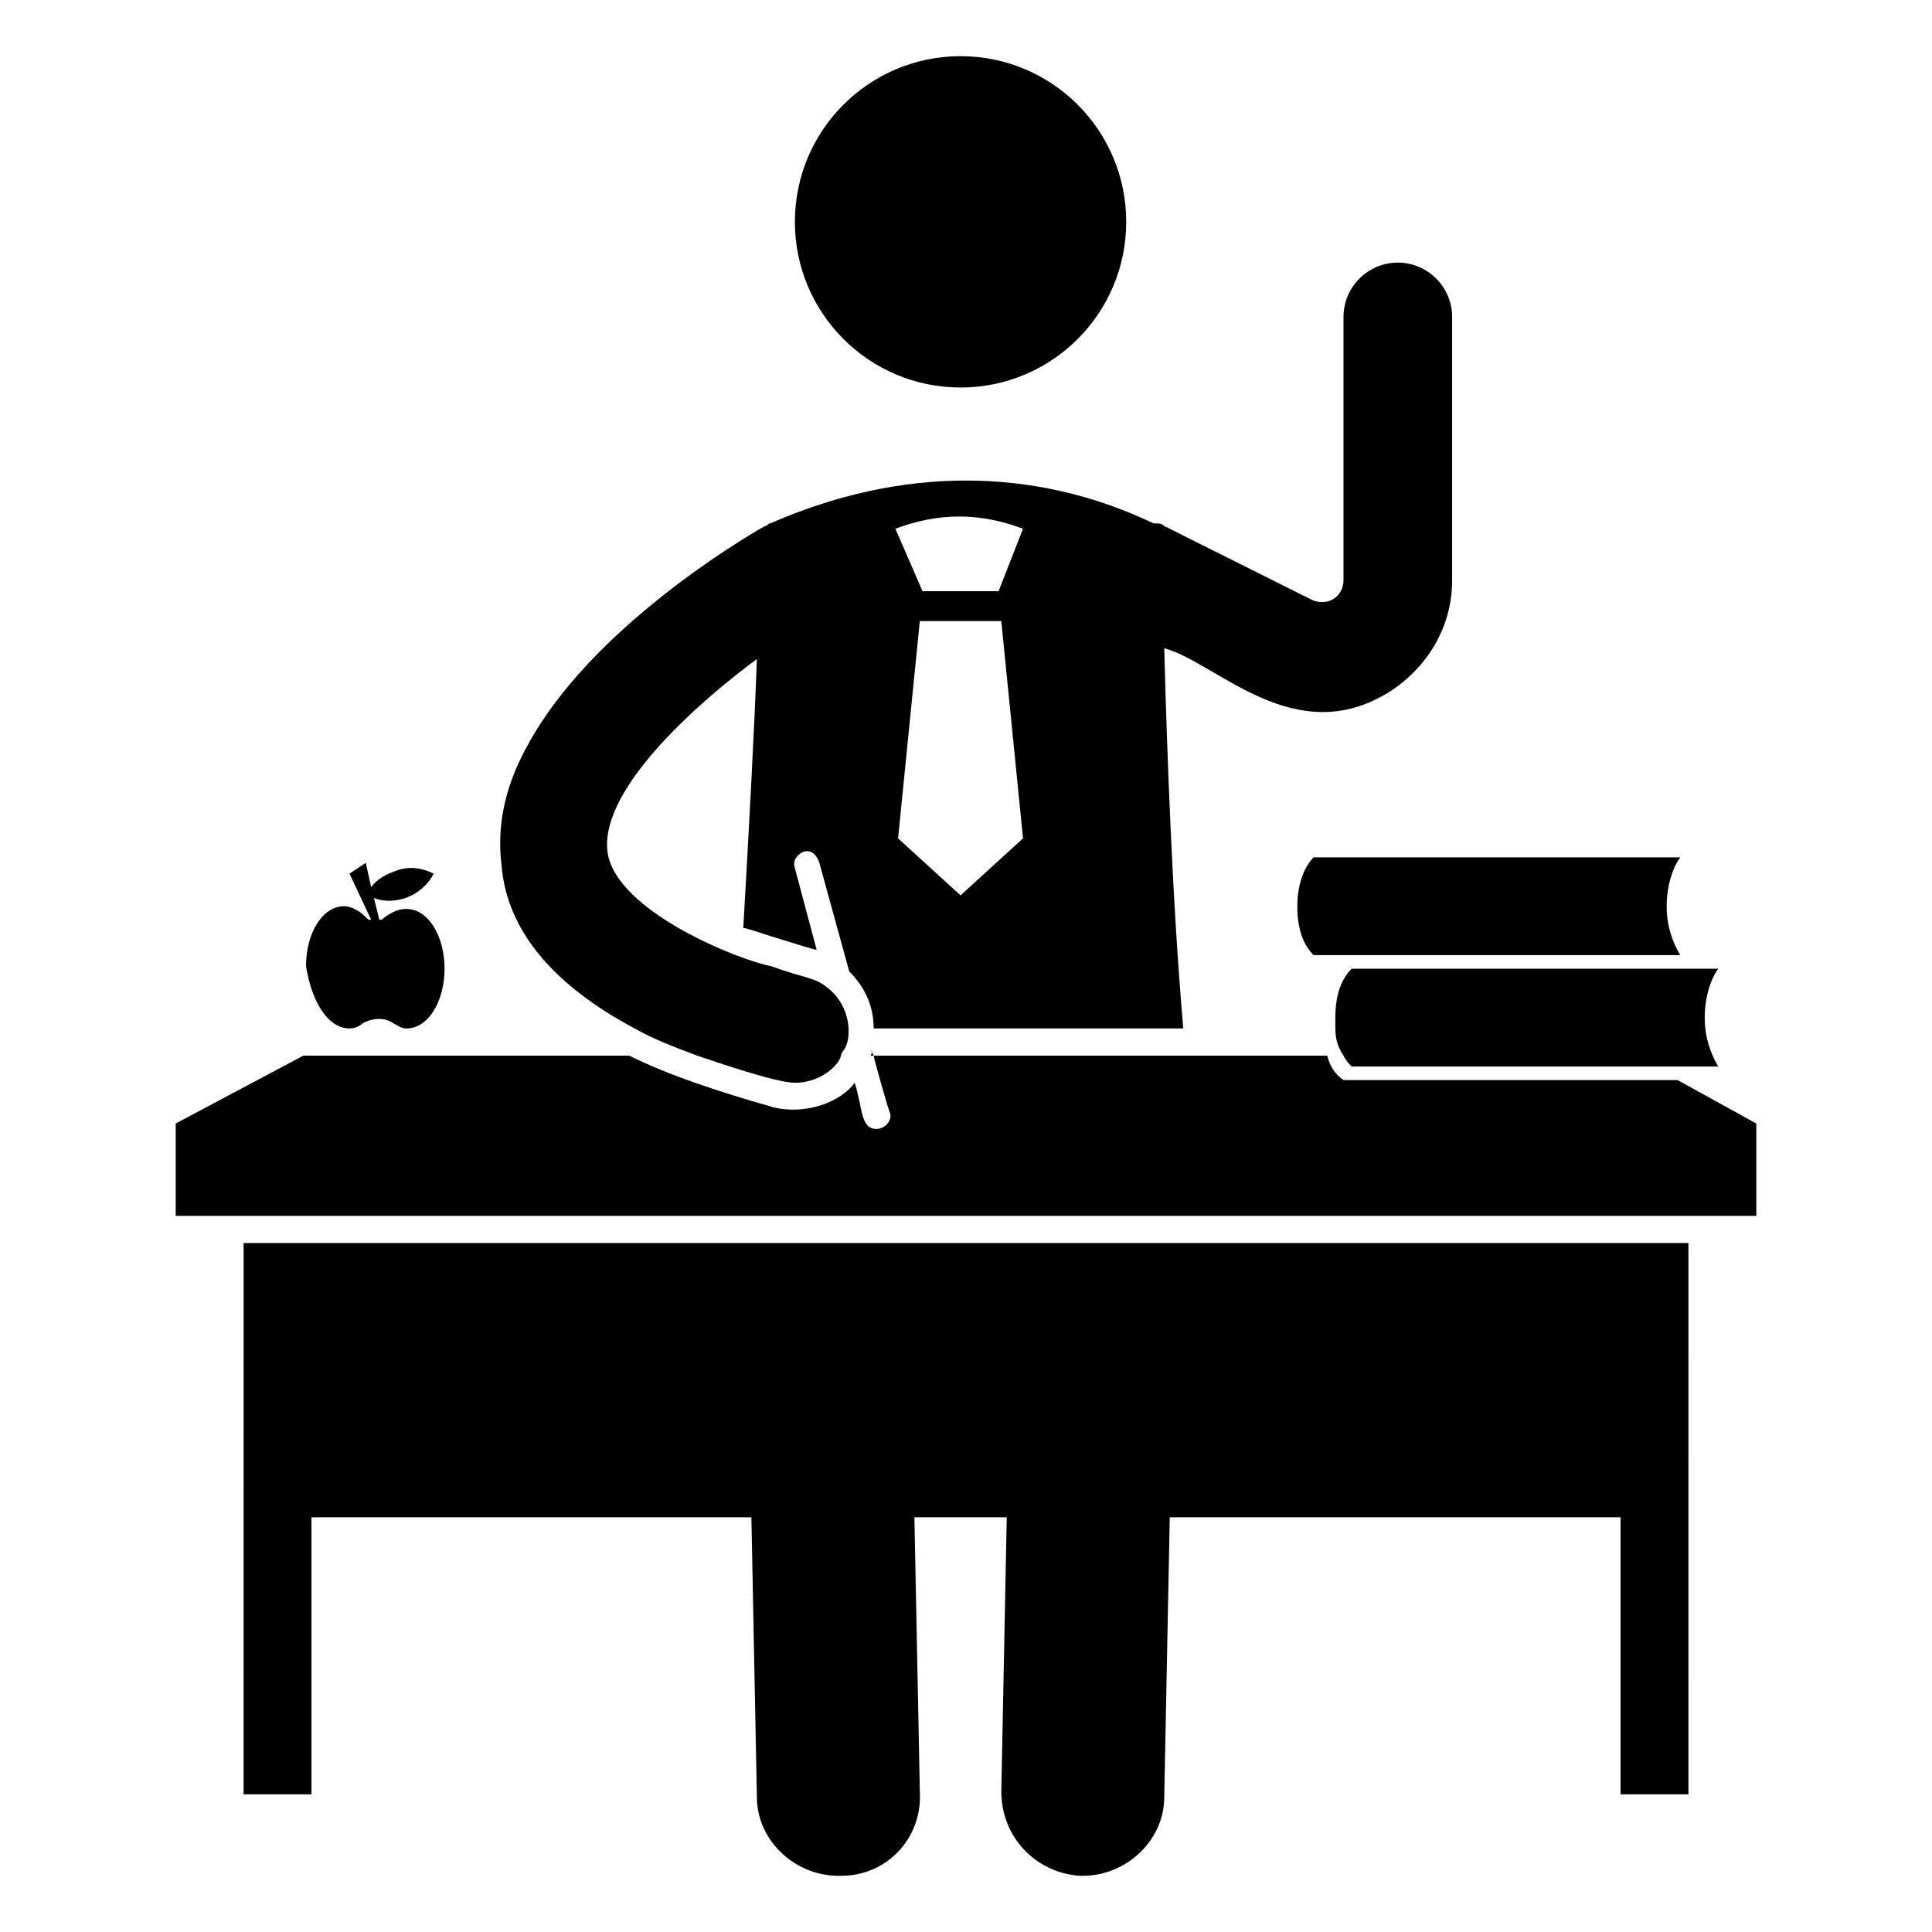 <?xml version="1.0" encoding="UTF-8"?>
<!-- Uploaded to: SVG Repo, www.svgrepo.com, Generator: SVG Repo Mixer Tools -->
<svg fill="#000000" width="800px" height="800px" version="1.1" viewBox="144 144 512 512" xmlns="http://www.w3.org/2000/svg">
 <g>
  <path d="m208.55 619.52h17.992v-73.414h116.6v0.719l1.441 73.414c0 11.516 10.078 20.871 21.594 20.871h0.719c12.234 0 21.594-10.078 20.871-22.312l-1.441-72.691h24.473l-1.441 72.691c0 12.234 9.355 21.594 20.871 22.312h0.719c11.516 0 21.594-9.355 21.594-20.871l1.441-73.414v-0.719h119.48v73.414h17.992l-0.004-146.11h-382.89z"/>
  <path d="m236.62 416.55c1.441 0 2.879-0.719 3.598-1.441 2.879-1.441 5.758-1.441 7.918 0 1.441 0.719 2.16 1.441 3.598 1.441 5.758 0 10.078-7.199 10.078-15.836 0-8.637-4.32-15.836-10.078-15.836-2.16 0-3.598 0.719-5.758 2.16-0.719 0.719-0.719 0.719-1.441 0.719l-1.441-5.758c5.758 2.16 12.957-0.719 15.836-6.477-2.879-1.441-6.477-2.16-10.078-0.719-2.16 0.719-5.039 2.16-6.477 4.32l-1.441-6.477-4.32 2.879 5.758 12.234c-0.719 0-0.719 0-1.441-0.719-1.441-1.441-3.598-2.879-5.758-2.879-5.758 0-10.078 7.199-10.078 15.836 1.449 9.355 5.769 16.551 11.527 16.551z"/>
  <path d="m442.46 202.79c0 24.246-19.656 43.902-43.902 43.902s-43.902-19.656-43.902-43.902c0-24.246 19.656-43.902 43.902-43.902s43.902 19.656 43.902 43.902"/>
  <path d="m588.57 430.23h-87.086-1.441c-2.16-1.441-3.598-3.598-4.32-6.477h-120.19c0 0.719 4.32 15.836 4.32 15.113 0.719 2.16-1.441 4.32-3.598 4.32-4.32 0-3.598-5.758-5.758-12.234-3.598 5.039-12.957 8.637-21.594 6.477-15.113-4.32-28.07-8.637-38.145-13.676h-86.367l-33.828 17.992v24.473h418.88v-24.473z"/>
  <path d="m502.2 400.72c-2.879 2.879-4.32 7.199-4.32 12.957v2.879c0 2.879 0.719 5.039 2.16 7.199 0.719 1.441 1.441 2.16 2.16 2.879h97.164c-2.16-3.598-3.598-7.918-3.598-12.957 0-5.039 1.441-10.078 3.598-12.957z"/>
  <path d="m492.12 371.21c-2.879 2.879-4.32 7.918-4.32 12.957 0 5.758 1.441 10.078 4.32 12.957h97.164c-2.16-3.598-3.598-7.918-3.598-12.957 0-5.039 1.441-10.078 3.598-12.957z"/>
  <path d="m374.81 423.75h0.719l-0.719-1.441c0.719 0.723 0 0.723 0 1.441z"/>
  <path d="m312.19 416.55c5.039 2.879 10.797 5.039 16.555 7.199 4.32 1.441 20.871 7.199 25.91 7.199 6.477 0 11.516-4.32 12.234-7.199 0-0.719 0.719-1.441 0.719-1.441 2.16-2.879 2.16-11.516-4.32-16.555-3.598-2.879-5.039-2.16-15.113-5.758-7.918-1.441-41.023-14.395-43.184-30.23-2.16-17.273 25.91-41.023 39.586-51.102-0.719 20.152-2.16 46.062-3.598 71.254 0.719 0 5.039 1.441 7.199 2.16 9.355 2.879 11.516 3.598 12.234 3.598l-5.758-21.594c-0.719-2.16 0.719-3.598 2.16-4.32 2.16-0.719 3.598 0.719 4.32 2.879l7.918 28.789c4.32 4.32 6.477 9.355 6.477 15.113l74.848 0.008h7.199c-2.879-33.109-4.32-73.414-5.039-100.76 13.676 3.598 34.547 27.352 59.738 11.516 10.078-6.477 16.555-17.273 16.555-29.508v-69.812c0-7.918-6.477-14.395-14.395-14.395s-14.395 6.477-14.395 14.395v69.812c0 4.32-4.32 7.199-8.637 5.039l-38.867-19.434c-0.719-0.719-1.441-0.719-2.879-0.719-31.668-15.113-66.934-15.113-101.48 0-0.719 0-0.719 0.719-1.441 0.719-6.477 3.598-46.062 27.352-62.617 57.578-5.758 10.078-8.637 20.871-7.199 32.387 1.441 17.273 13.68 31.668 35.27 43.184zm102.92-50.379-16.555 15.113-16.555-15.113 5.758-57.578h21.594zm-6.477-65.496h-20.152l-7.199-16.555c11.516-4.32 22.312-4.32 33.828 0z"/>
 </g>
</svg>